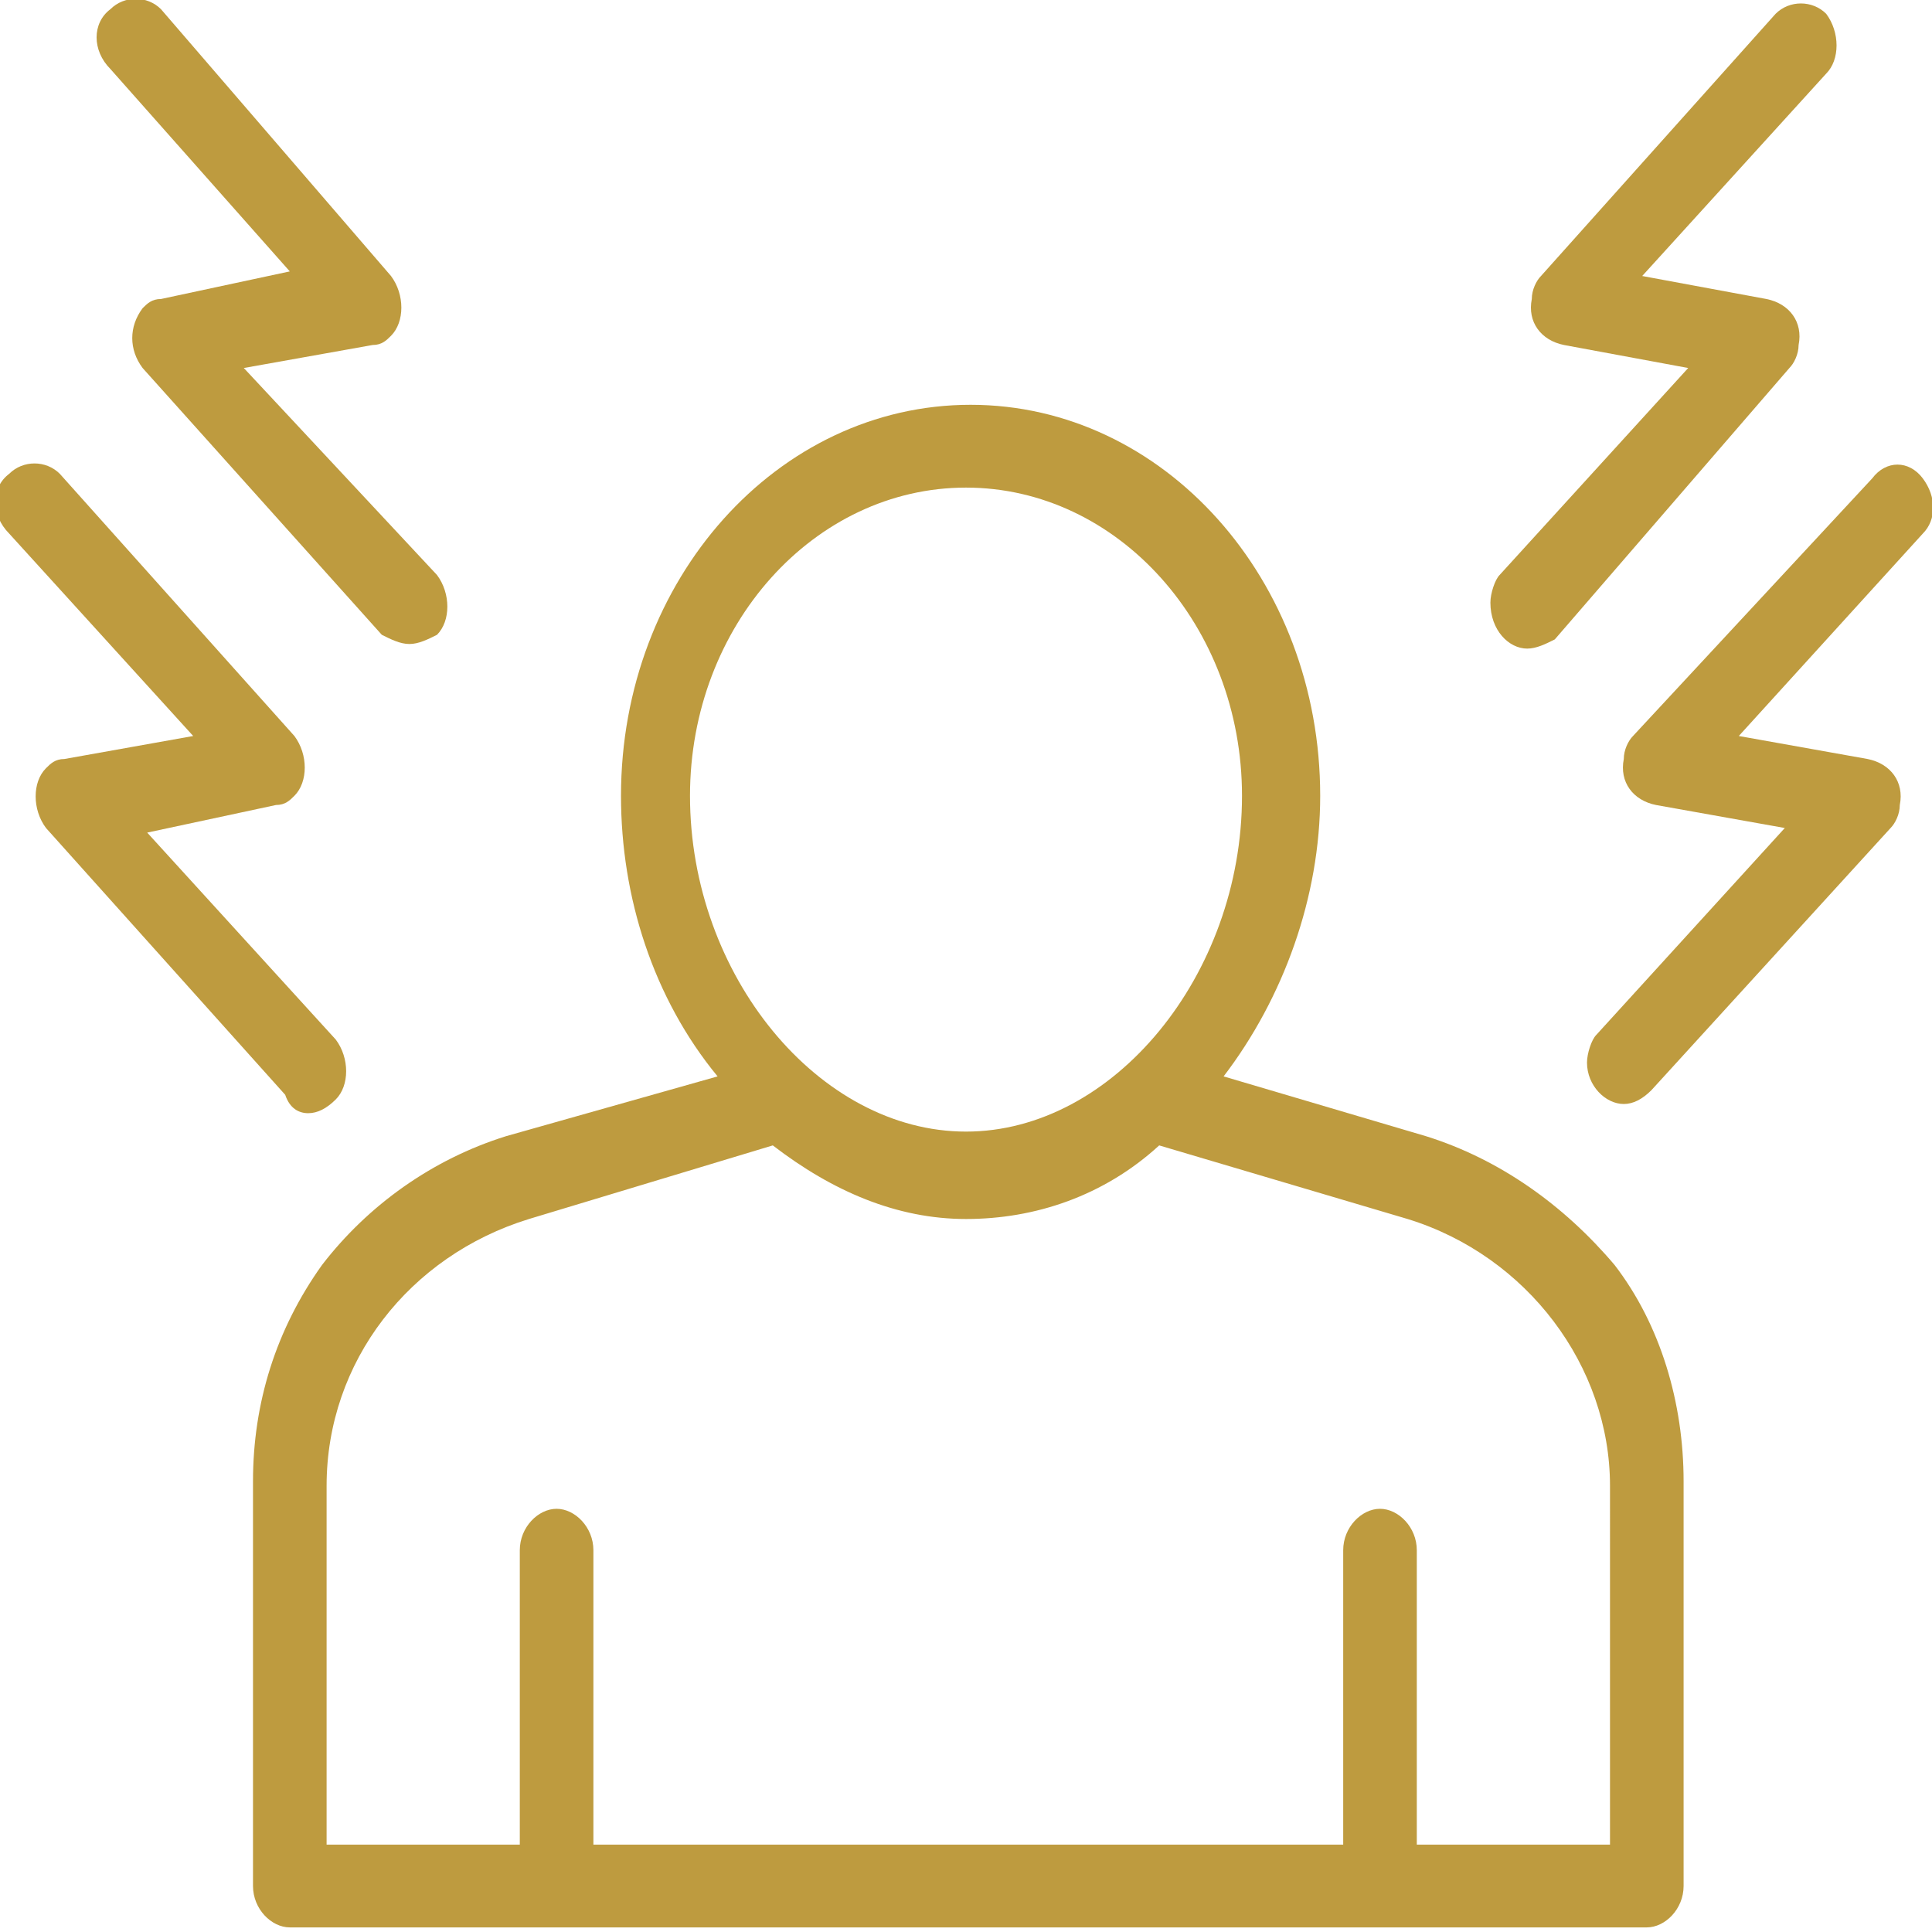 <svg xmlns="http://www.w3.org/2000/svg" xmlns:xlink="http://www.w3.org/1999/xlink" id="Layer_1" x="0px" y="0px" viewBox="0 0 42 42" style="enable-background:new 0 0 42 42;" xml:space="preserve"><style type="text/css">	.st0{fill:#BE9B3F;}</style><g>	<path class="st0" d="M31,24.7l-4.4-1.3c1.3-1.7,2.1-3.9,2.1-6.1c0-4.7-3.4-8.5-7.6-8.5s-7.6,3.8-7.6,8.5c0,2.2,0.7,4.4,2.1,6.1  L11,24.7c-1.6,0.5-3,1.5-4,2.8c-1,1.4-1.5,3-1.5,4.7V41c0,0.5,0.4,0.9,0.8,0.9h29.5c0.4,0,0.8-0.4,0.8-0.9v-8.8  c0-1.7-0.5-3.4-1.5-4.7C34,26.2,32.6,25.2,31,24.7z M21,10.6c3.3,0,6,3,6,6.7c0,3.9-2.8,7.3-6,7.3s-6-3.4-6-7.3  C15,13.6,17.7,10.6,21,10.6z M35,40.1h-4.2v-6.4c0-0.5-0.4-0.9-0.8-0.9c-0.4,0-0.8,0.4-0.8,0.9v6.4H12.9v-6.4  c0-0.5-0.4-0.9-0.8-0.9s-0.8,0.4-0.8,0.9v6.4H7.1v-7.8c0-2.7,1.8-5,4.4-5.8l5.3-1.6c1.3,1,2.7,1.6,4.2,1.6c1.5,0,3-0.5,4.2-1.6  l5.4,1.6c2.6,0.8,4.4,3.2,4.4,5.8V40.1z"></path>	<path class="st0" d="M33.2,14.1c0.2,0,0.4-0.1,0.6-0.2L38.9,8c0.1-0.1,0.2-0.3,0.2-0.5c0.1-0.5-0.2-0.9-0.7-1L35.7,6l4-4.4  c0.3-0.3,0.3-0.9,0-1.3c-0.3-0.3-0.8-0.3-1.1,0l-5.1,5.7c-0.1,0.1-0.2,0.3-0.2,0.5c-0.1,0.5,0.2,0.9,0.7,1L36.7,8l-4.1,4.5  c-0.1,0.1-0.2,0.4-0.2,0.6C32.4,13.7,32.8,14.1,33.2,14.1z"></path>	<path class="st0" d="M41.8,10.4c-0.3-0.4-0.8-0.4-1.1,0L35.5,16c-0.1,0.1-0.2,0.3-0.2,0.5c-0.1,0.5,0.2,0.9,0.7,1l2.8,0.5l-4.1,4.5  c-0.1,0.1-0.2,0.4-0.2,0.6c0,0.5,0.4,0.9,0.8,0.9c0.2,0,0.4-0.1,0.6-0.3l5.2-5.7c0.1-0.1,0.2-0.3,0.2-0.5c0.1-0.5-0.2-0.9-0.7-1  l-2.8-0.5l4-4.4C42.1,11.3,42.1,10.8,41.8,10.4z"></path>	<path class="st0" d="M6.3,5.9L3.5,6.5c-0.2,0-0.3,0.1-0.4,0.2C2.8,7.1,2.8,7.6,3.1,8l5.2,5.8c0.2,0.1,0.4,0.2,0.6,0.2  c0.2,0,0.4-0.1,0.6-0.2c0.3-0.3,0.3-0.9,0-1.3L5.3,8l2.8-0.5c0.2,0,0.3-0.1,0.4-0.2c0.3-0.3,0.3-0.9,0-1.3L3.5,0.2  c-0.3-0.3-0.8-0.3-1.1,0C2,0.5,2,1.1,2.4,1.5L6.3,5.9z"></path>	<path class="st0" d="M6.7,24.2c0.2,0,0.4-0.1,0.6-0.3c0.3-0.3,0.3-0.9,0-1.3l-4.1-4.5L6,17.5c0.2,0,0.3-0.1,0.4-0.2  c0.3-0.3,0.3-0.9,0-1.3l-5.1-5.7c-0.3-0.3-0.8-0.3-1.1,0c-0.4,0.3-0.4,0.9,0,1.3l4,4.4l-2.8,0.5c-0.2,0-0.3,0.1-0.4,0.2  c-0.3,0.3-0.3,0.9,0,1.3l5.2,5.8C6.3,24.1,6.5,24.2,6.7,24.2z"></path></g></svg>